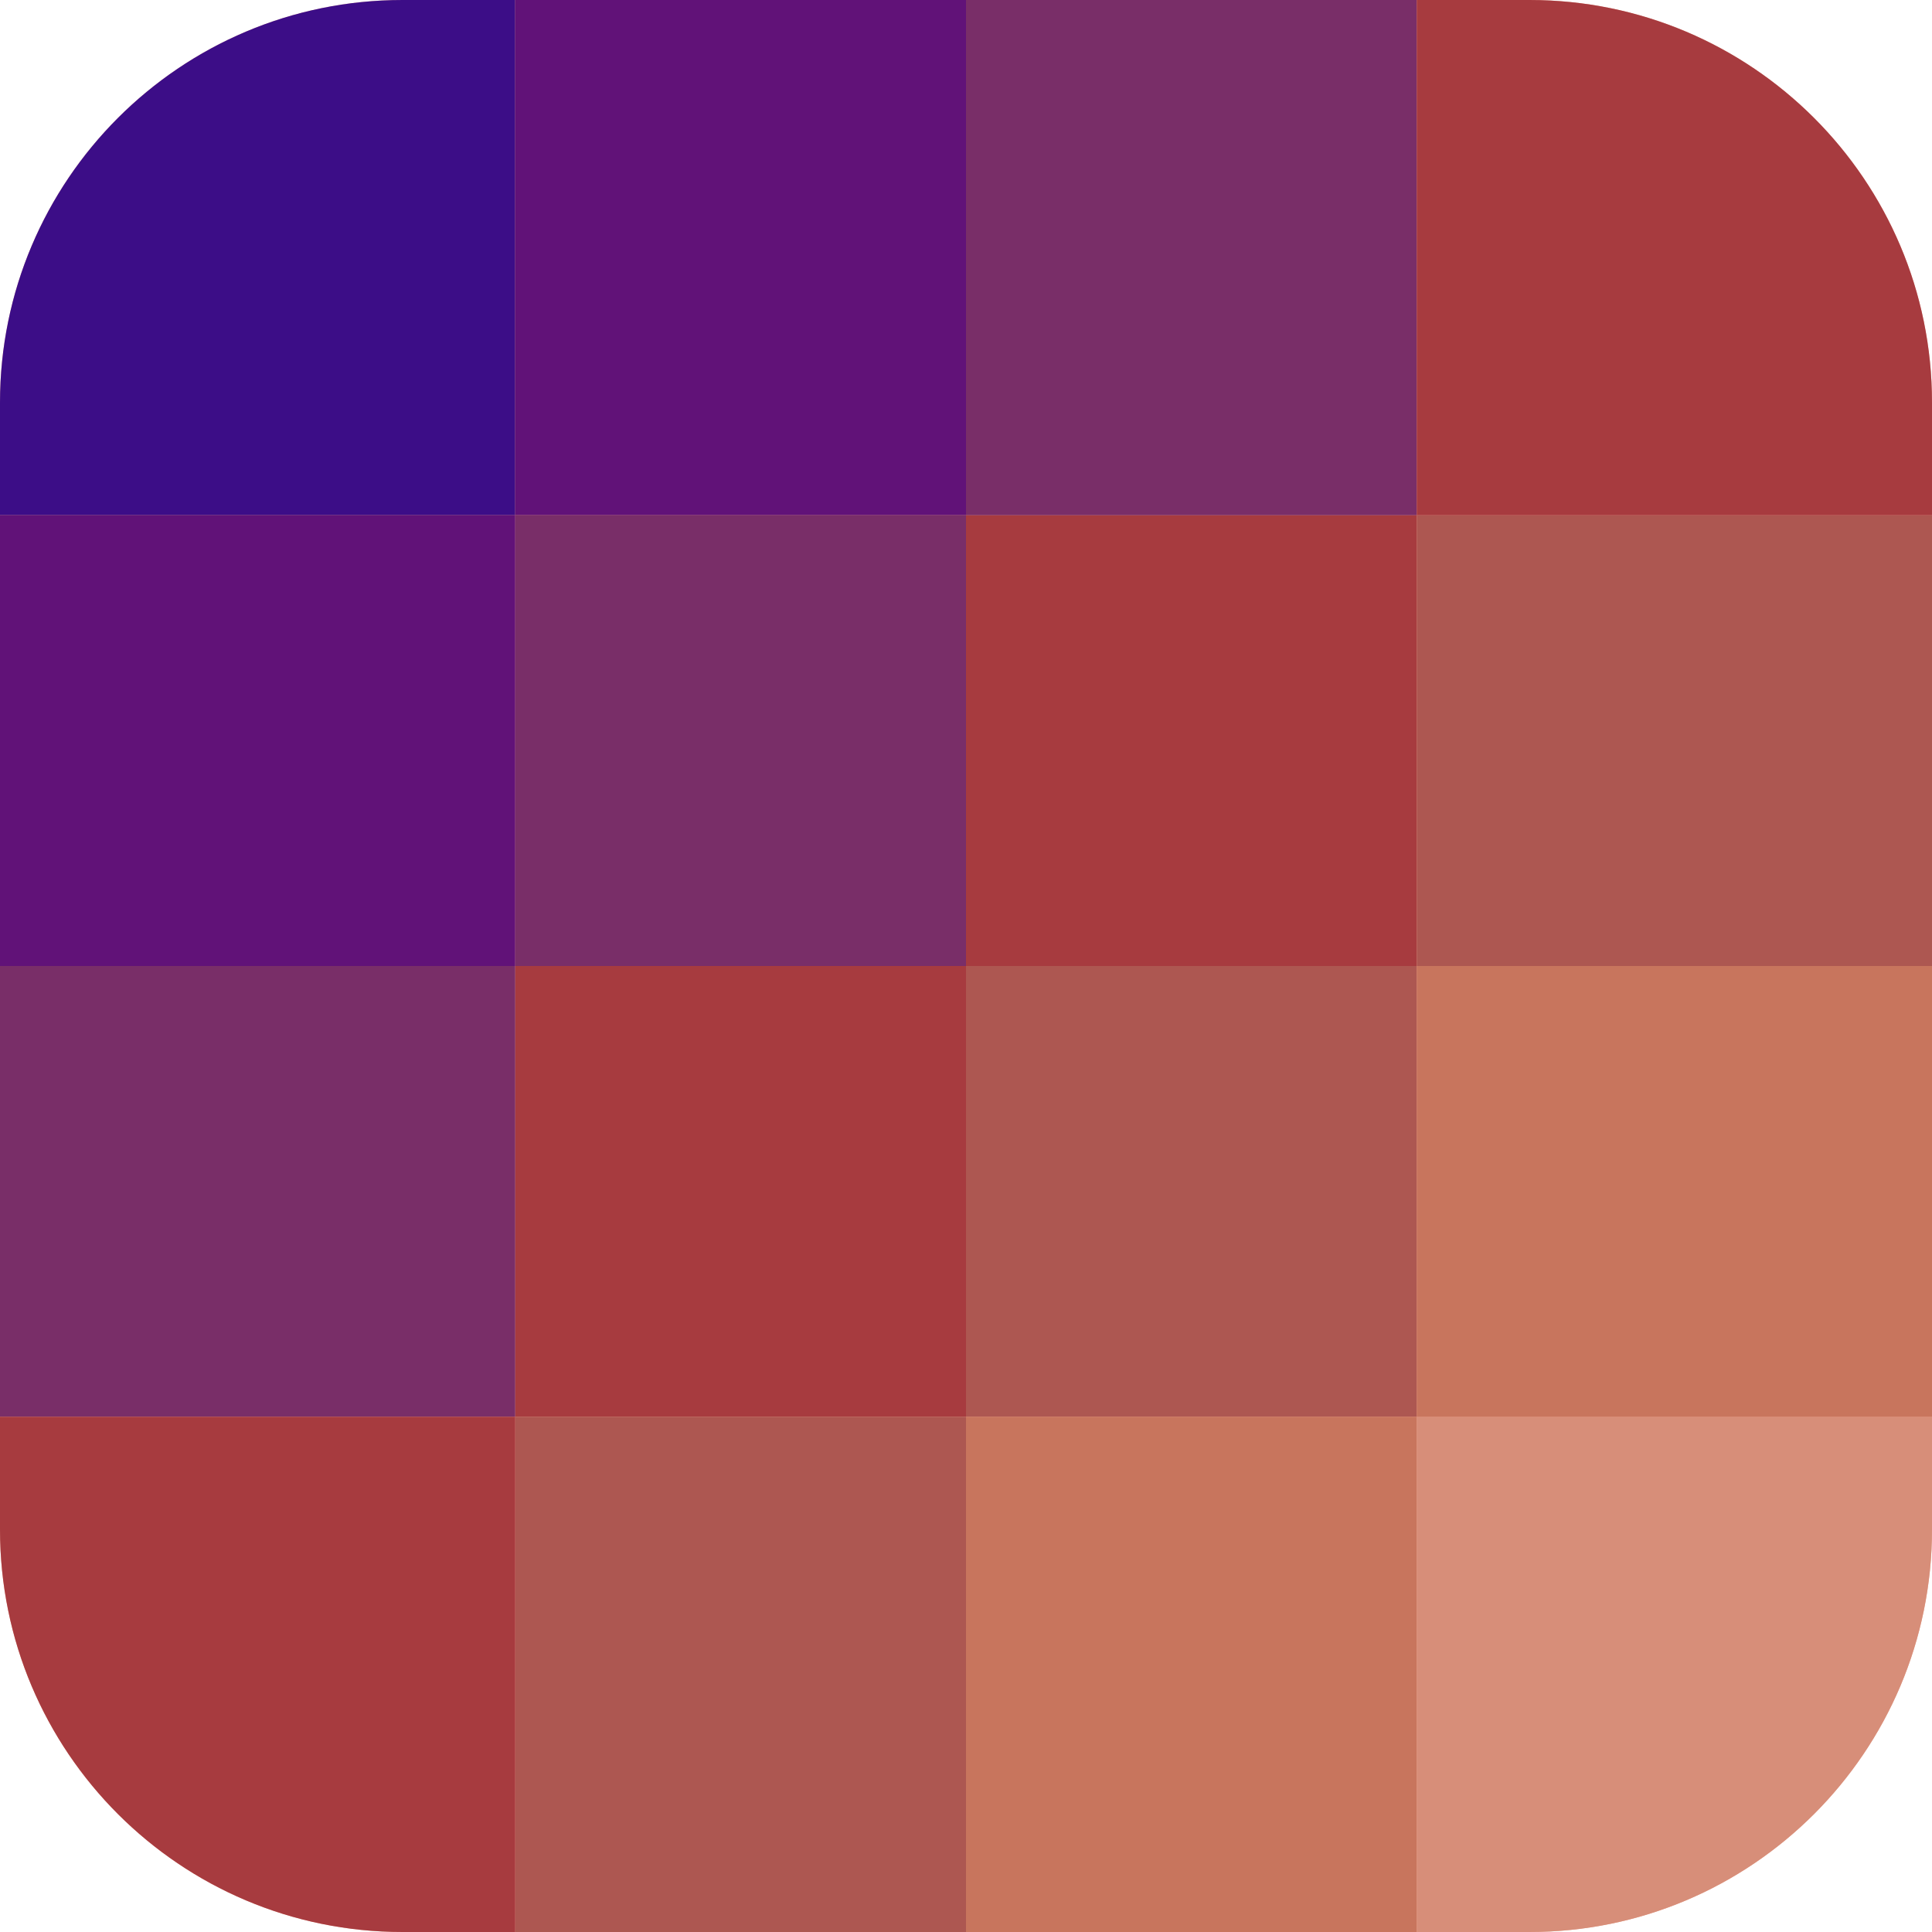<?xml version="1.0" encoding="UTF-8"?><svg id="Layer_2" xmlns="http://www.w3.org/2000/svg" viewBox="0 0 24 24"><defs><style>.cls-1{fill:#ad5751;}.cls-1,.cls-2,.cls-3,.cls-4,.cls-5,.cls-6,.cls-7,.cls-8{stroke-width:0px;}.cls-2{fill:#3c0d87;}.cls-3{fill:#792e68;}.cls-4{fill:#f5ae99;}.cls-5{fill:#a73b3f;}.cls-6{fill:#611278;}.cls-7{fill:#c8755d;}.cls-8{fill:#d78e79;}</style></defs><g id="Sudoku_Impossible"><path class="cls-4" d="M0,5v14c0,2.76,2.24,5,5,5h14c2.76,0,5-2.24,5-5V5C24,2.24,21.76,0,19,0H5C2.24,0,0,2.24,0,5Z"/><path class="cls-2" d="M0,6.4v-1.4C0,2.24,2.24,0,5,0h1.4s0,6.4,0,6.4H0Z"/><rect class="cls-6" x="6.4" y="0" width="5.6" height="6.4"/><rect class="cls-3" x="6.4" y="6.4" width="5.6" height="5.6"/><rect class="cls-5" x="6.4" y="12" width="5.6" height="5.6"/><rect class="cls-1" x="6.4" y="17.6" width="5.6" height="6.4"/><rect class="cls-5" x="12" y="6.4" width="5.6" height="5.6"/><rect class="cls-3" x="12" y="0" width="5.6" height="6.4"/><rect class="cls-6" x="0" y="6.4" width="6.4" height="5.6"/><rect class="cls-1" x="12" y="12" width="5.6" height="5.6"/><rect class="cls-1" x="17.6" y="6.4" width="6.4" height="5.6"/><rect class="cls-7" x="12" y="17.6" width="5.6" height="6.4"/><rect class="cls-3" x="0" y="12" width="6.4" height="5.6"/><path class="cls-8" d="M17.6,24v-6.4h6.4v1.4c0,2.76-2.24,5-5,5h-1.4Z"/><rect class="cls-7" x="17.6" y="12" width="6.4" height="5.6"/><path class="cls-5" d="M0,17.6h6.4v6.4h-1.4C2.24,24,0,21.76,0,19v-1.4Z"/><path class="cls-5" d="M17.6,0h1.4C21.76,0,24,2.24,24,5v1.4h-6.4V0Z"/></g></svg>